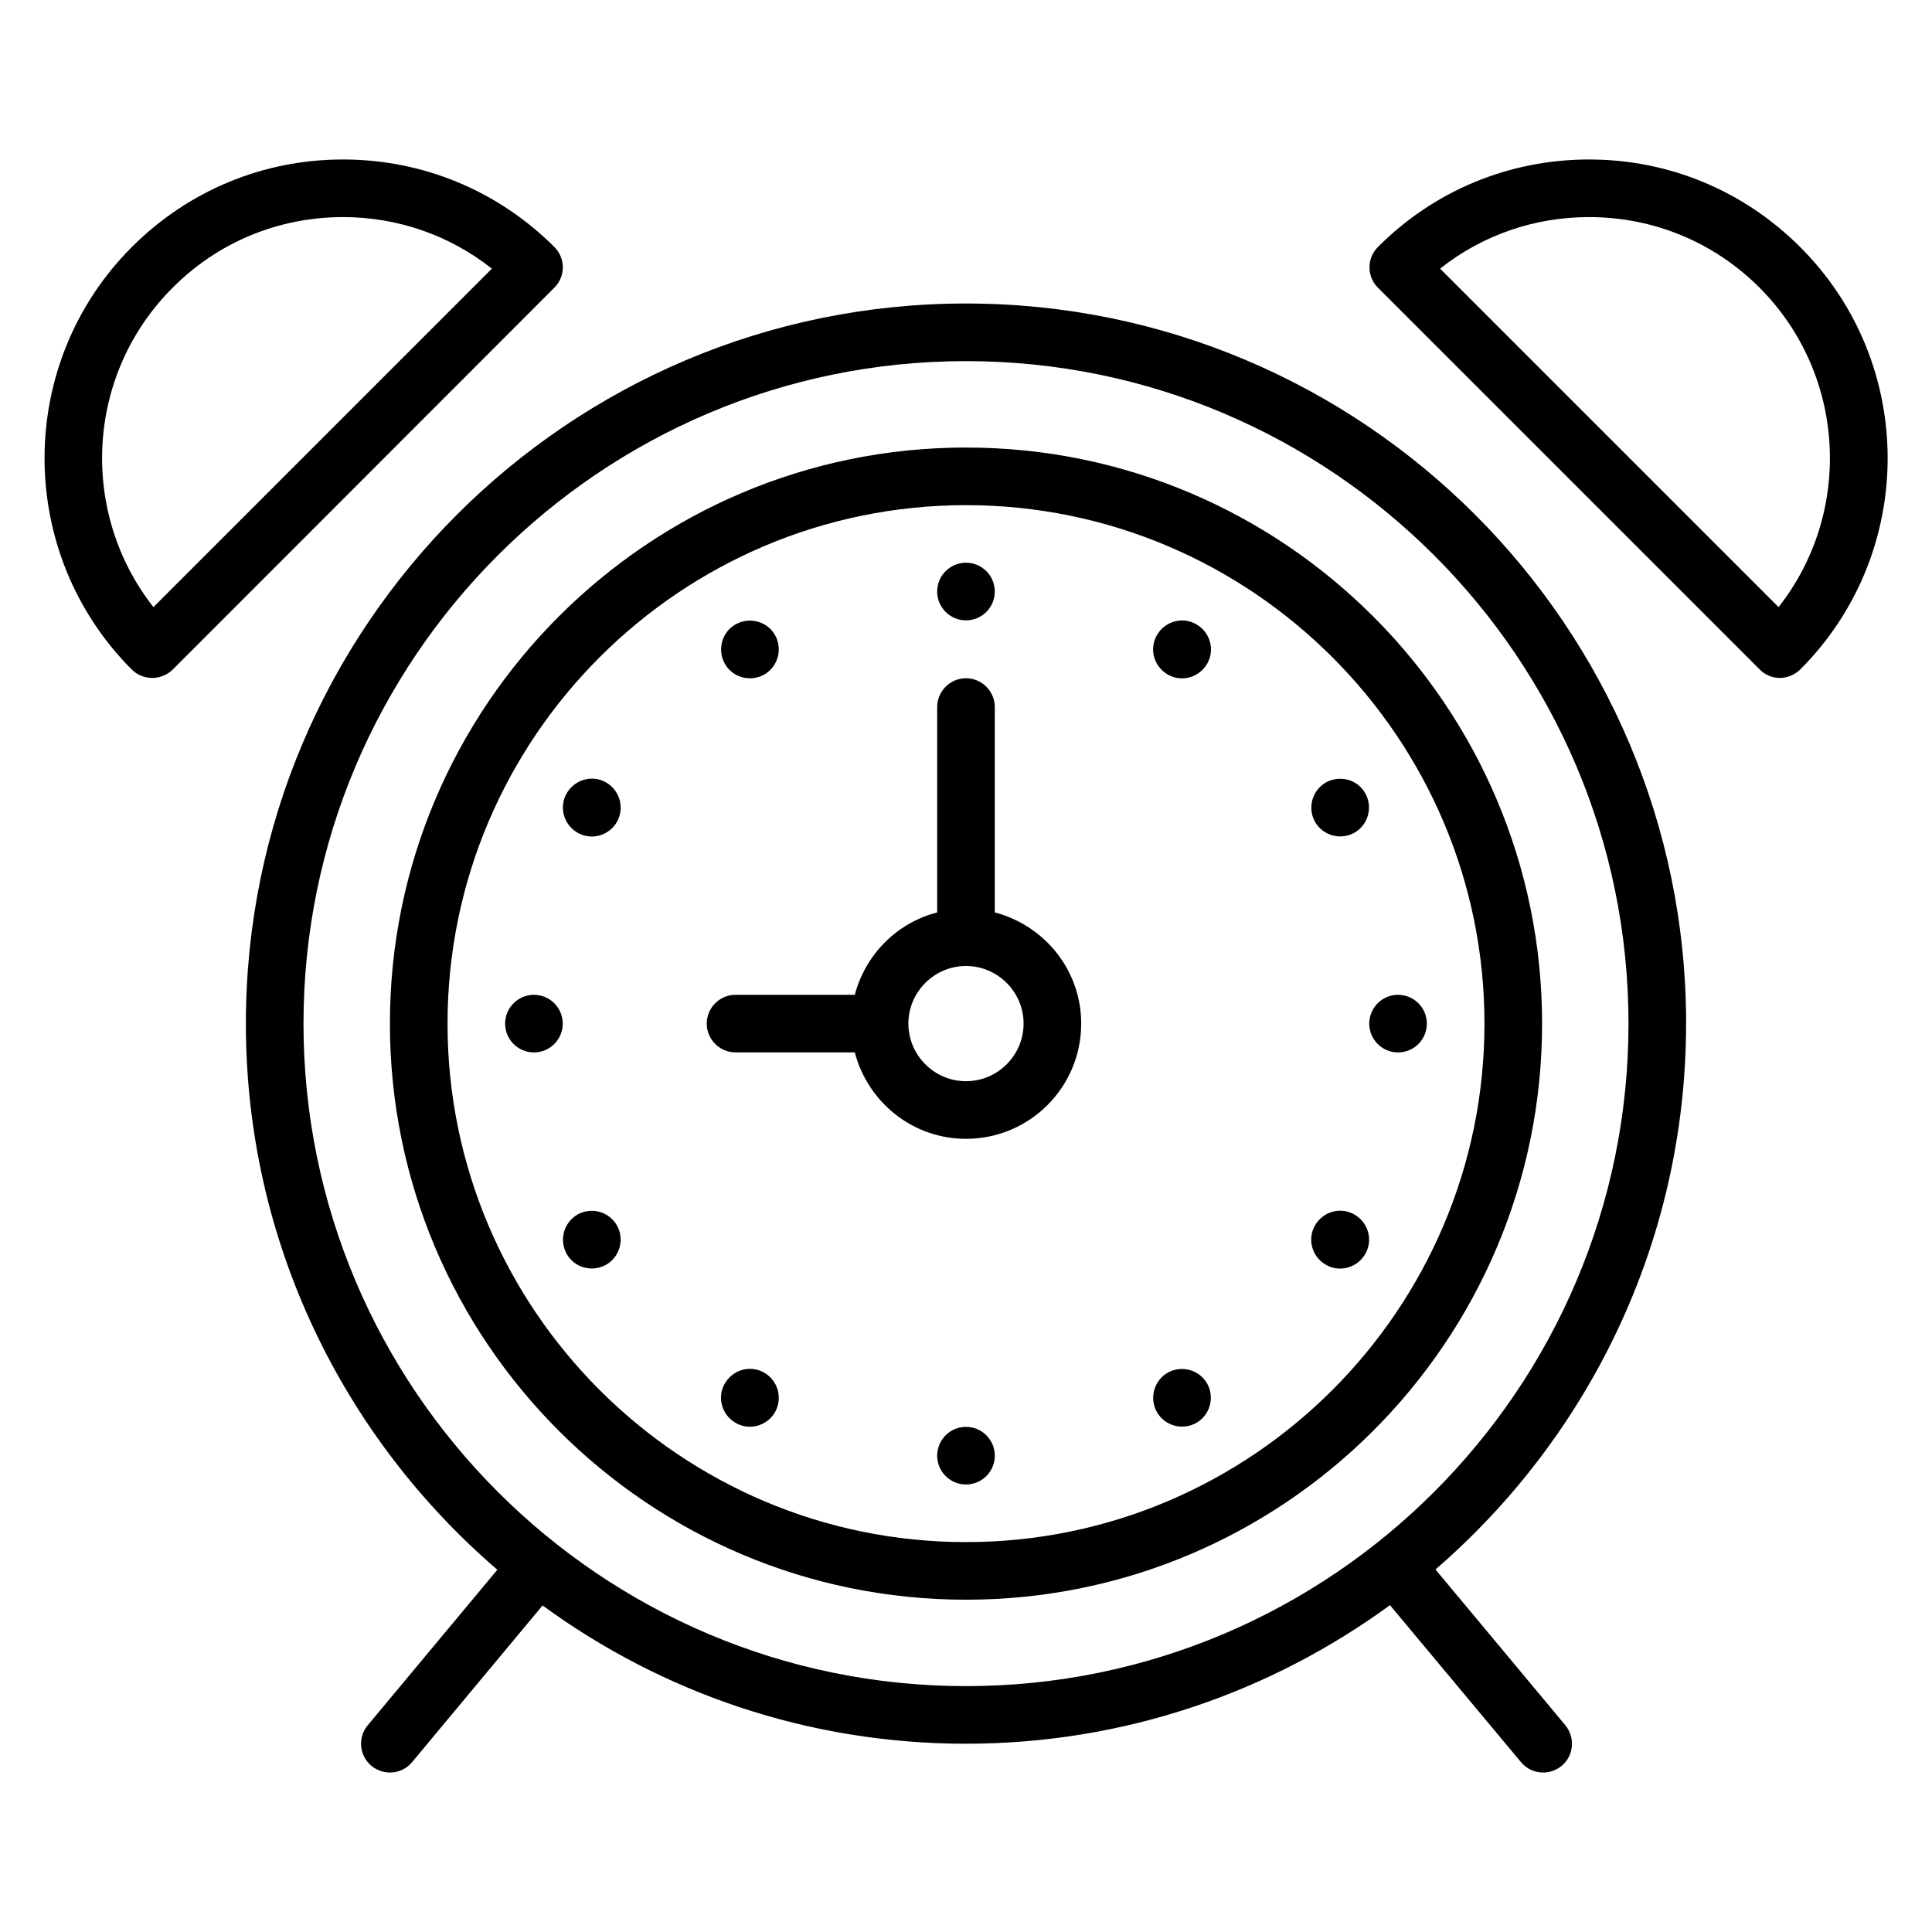 <?xml version="1.0" encoding="UTF-8"?>
<!-- The Best Svg Icon site in the world: iconSvg.co, Visit us! https://iconsvg.co -->
<svg fill="#000000" width="800px" height="800px" version="1.1" viewBox="144 144 512 512" xmlns="http://www.w3.org/2000/svg">
 <g>
  <path d="m590.84 415.27c0-105.27-85.57-190.84-190.84-190.84s-190.84 85.57-190.84 190.84c0 57.863 25.879 109.69 66.641 144.73l-34.352 41.223c-2.672 3.207-2.289 8.016 0.992 10.762 1.453 1.145 3.133 1.754 4.887 1.754 2.215 0 4.352-0.918 5.879-2.75l34.578-41.527c31.527 23.059 70.305 36.645 112.21 36.645 41.984 0 80.762-13.664 112.36-36.719l34.73 41.602c1.527 1.832 3.664 2.75 5.879 2.75 1.754 0 3.434-0.609 4.887-1.754 3.207-2.672 3.664-7.481 0.992-10.762l-34.426-41.297c40.531-35.039 66.41-86.871 66.41-144.66zm-366.41 0c0-96.793 78.777-175.57 175.57-175.57s175.57 78.777 175.57 175.57-78.781 175.57-175.57 175.57c-96.793 0-175.57-78.777-175.57-175.57z"/>
  <path d="m400 262.6c-84.195 0-152.67 68.473-152.67 152.67s68.473 152.67 152.67 152.67 152.67-68.473 152.67-152.67c0-84.199-68.473-152.67-152.67-152.67zm0 290.07c-75.723 0-137.4-61.68-137.4-137.4s61.68-137.4 137.4-137.4 137.4 61.68 137.4 137.4-61.68 137.4-137.4 137.4z"/>
  <path d="m407.63 385.8v-54.426c0-4.199-3.434-7.633-7.633-7.633s-7.633 3.434-7.633 7.633v54.426c-10.688 2.75-19.008 11.145-21.832 21.832h-31.605c-4.199 0-7.633 3.434-7.633 7.633s3.434 7.633 7.633 7.633h31.602c3.434 13.129 15.266 22.902 29.465 22.902 16.871 0 30.535-13.664 30.535-30.535 0-14.199-9.77-26.031-22.898-29.465zm-7.633 44.73c-8.398 0-15.266-6.871-15.266-15.266 0-8.398 6.871-15.266 15.266-15.266 8.398 0 15.266 6.871 15.266 15.266 0 8.398-6.871 15.266-15.266 15.266z"/>
  <path d="m407.63 300.76c0 4.219-3.418 7.637-7.633 7.637-4.219 0-7.637-3.418-7.637-7.637 0-4.215 3.418-7.633 7.637-7.633 4.215 0 7.633 3.418 7.633 7.633"/>
  <path d="m407.63 529.77c0 4.215-3.418 7.633-7.633 7.633-4.219 0-7.637-3.418-7.637-7.633 0-4.219 3.418-7.637 7.637-7.637 4.215 0 7.633 3.418 7.633 7.637"/>
  <path d="m346.56 322.75c3.664-2.137 4.887-6.793 2.824-10.457-2.062-3.664-6.793-4.887-10.457-2.824-3.664 2.062-4.887 6.793-2.824 10.457s6.793 4.887 10.457 2.824z"/>
  <path d="m453.43 507.79c-3.664 2.137-4.887 6.793-2.824 10.457 2.137 3.664 6.793 4.887 10.457 2.824 3.664-2.137 4.887-6.793 2.824-10.457-2.137-3.664-6.793-4.887-10.457-2.824z"/>
  <path d="m304.66 351.38c-3.664-2.137-8.32-0.84-10.457 2.824-2.137 3.664-0.84 8.32 2.824 10.457 3.664 2.137 8.32 0.84 10.457-2.824 2.062-3.664 0.84-8.32-2.824-10.457z"/>
  <path d="m502.97 465.88c-3.664-2.137-8.32-0.84-10.457 2.824-2.137 3.664-0.84 8.32 2.824 10.457 3.664 2.137 8.32 0.84 10.457-2.824 2.141-3.664 0.84-8.32-2.824-10.457z"/>
  <path d="m293.13 415.27c0 4.215-3.418 7.633-7.633 7.633s-7.633-3.418-7.633-7.633 3.418-7.633 7.633-7.633 7.633 3.418 7.633 7.633"/>
  <path d="m522.13 415.27c0 4.215-3.418 7.633-7.633 7.633s-7.633-3.418-7.633-7.633 3.418-7.633 7.633-7.633 7.633 3.418 7.633 7.633"/>
  <path d="m297.02 465.88c-3.664 2.137-4.887 6.793-2.824 10.457 2.062 3.664 6.793 4.887 10.457 2.824 3.664-2.137 4.887-6.793 2.824-10.457-2.137-3.664-6.793-4.887-10.457-2.824z"/>
  <path d="m495.34 351.38c-3.664 2.137-4.887 6.793-2.824 10.457 2.137 3.664 6.793 4.887 10.457 2.824 3.664-2.137 4.887-6.793 2.824-10.457-2.059-3.664-6.793-4.887-10.457-2.824z"/>
  <path d="m346.56 507.79c-3.664-2.137-8.32-0.84-10.457 2.824s-0.84 8.32 2.824 10.457c3.664 2.137 8.32 0.84 10.457-2.824 2.062-3.664 0.84-8.32-2.824-10.457z"/>
  <path d="m461.07 309.46c-3.664-2.137-8.32-0.84-10.457 2.824-2.137 3.664-0.84 8.32 2.824 10.457 3.664 2.137 8.32 0.84 10.457-2.824s0.84-8.32-2.824-10.457z"/>
  <path d="m290.92 209.47c-14.965-14.965-34.887-23.207-56.031-23.207s-40.992 8.242-55.953 23.207c-30.84 30.84-30.84 81.066 0 111.98 1.449 1.445 3.434 2.211 5.418 2.211 1.984 0 3.894-0.762 5.418-2.215l101.15-101.22c2.977-2.977 2.977-7.785 0-10.762zm-106.26 95.418c-19.695-25.039-18.016-61.602 5.113-84.656 11.988-12.062 28.094-18.703 45.117-18.703 14.504 0 28.242 4.809 39.465 13.664z"/>
  <path d="m621.06 209.47c-14.961-14.965-34.809-23.207-55.953-23.207s-41.066 8.246-55.953 23.207c-2.977 2.977-2.977 7.785 0 10.762l101.14 101.14c1.449 1.523 3.434 2.289 5.344 2.289 1.91 0 3.894-0.762 5.418-2.215 30.918-30.914 30.918-81.145 0-111.98zm-5.723 95.418-89.695-89.695c11.145-8.855 24.961-13.664 39.465-13.664 17.098 0 33.129 6.641 45.191 18.703 23.055 23.129 24.734 59.617 5.039 84.656z"/>
 </g>
</svg>